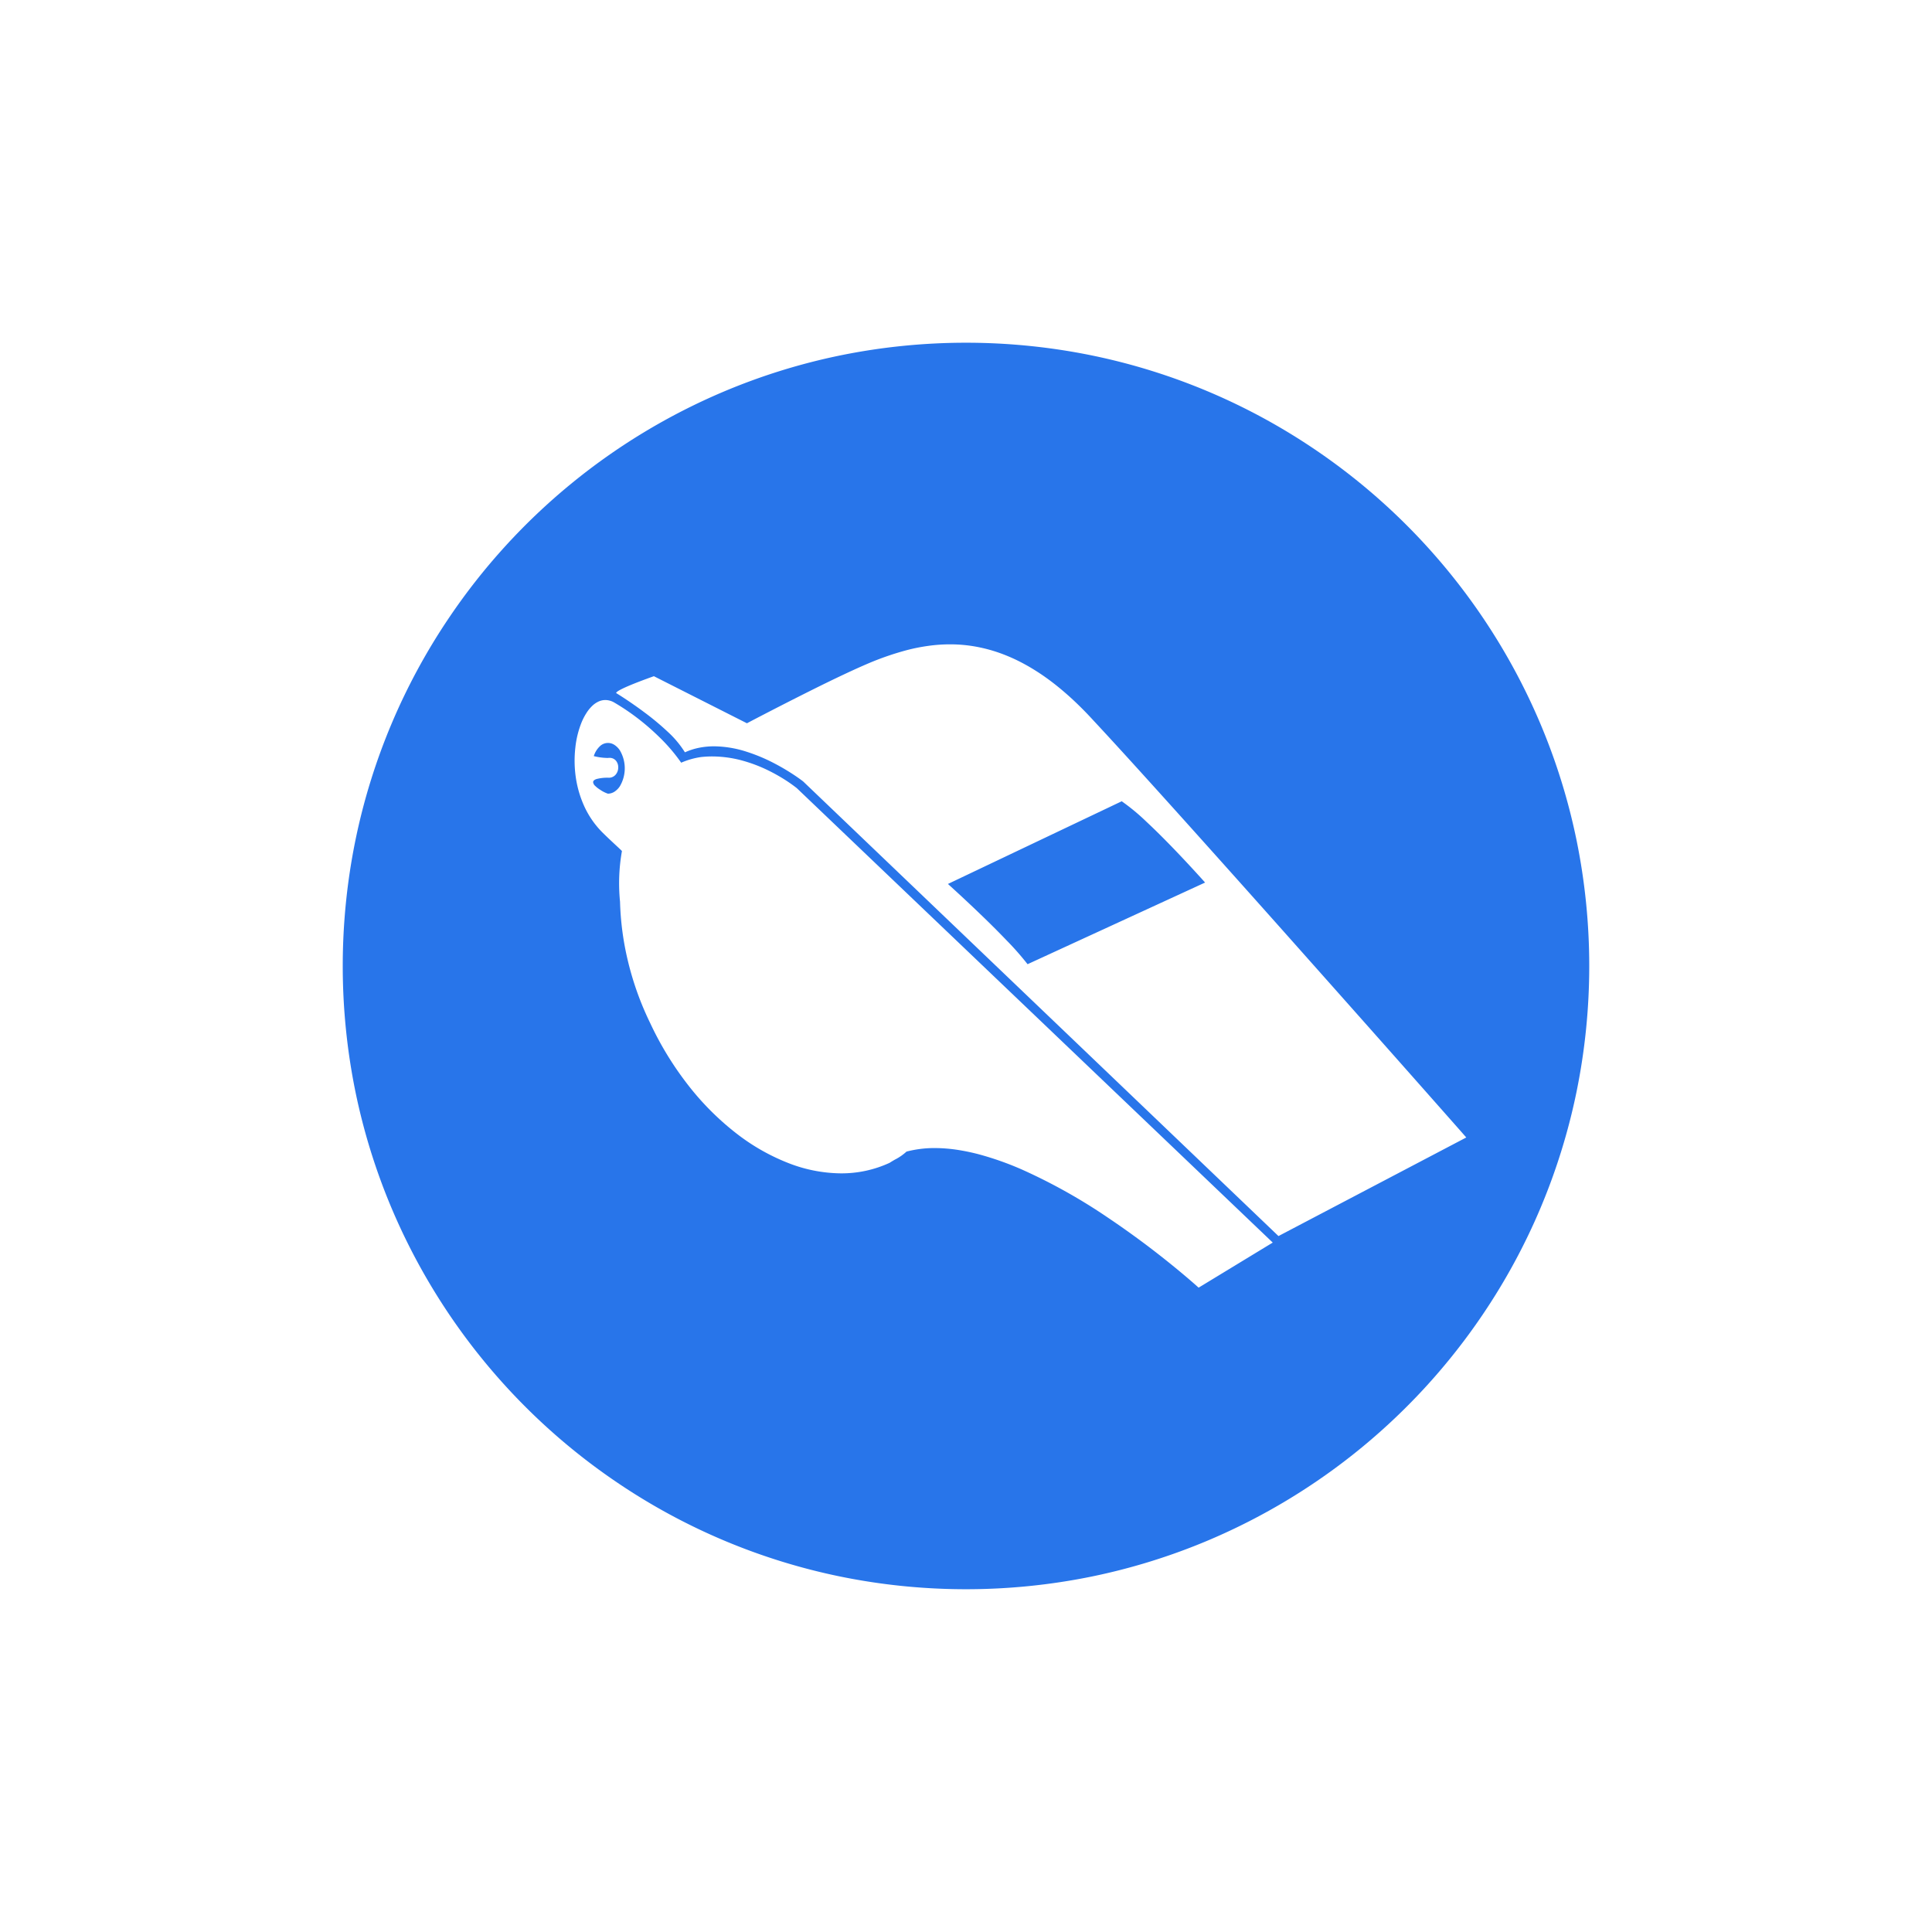 <svg xmlns="http://www.w3.org/2000/svg" width="186" height="186" viewBox="0 0 186 186">
    <g data-name="Group 24176">
        <g data-name="Group 24113">
            <g data-name="Group 24108" transform="translate(7447 8110.5)">
                <path data-name="Rectangle 15396" transform="translate(-7358 -8017.959)" style="fill:none" d="M0 0h1v1H0z"/>
                <circle data-name="Ellipse 88" cx="93" cy="93" r="93" transform="translate(-7447 -8110.5)" style="fill:none"/>
            </g>
        </g>
    </g>
    <path data-name="Subtraction 11" d="M60.5 120.5a60.444 60.444 0 0 1-12.092-1.219 59.671 59.671 0 0 1-21.454-9.028 60.176 60.176 0 0 1-21.738-26.4 59.7 59.7 0 0 1-3.5-11.263 60.585 60.585 0 0 1 0-24.184 59.671 59.671 0 0 1 9.028-21.454 60.175 60.175 0 0 1 26.4-21.738 59.7 59.7 0 0 1 11.263-3.5 60.585 60.585 0 0 1 24.184 0 59.671 59.671 0 0 1 21.454 9.028 60.176 60.176 0 0 1 21.738 26.4 59.7 59.7 0 0 1 3.5 11.263 60.585 60.585 0 0 1 0 24.184 59.671 59.671 0 0 1-9.028 21.454 60.176 60.176 0 0 1-26.4 21.738 59.7 59.7 0 0 1-11.263 3.5A60.443 60.443 0 0 1 60.5 120.5zm-3.015-42.472a14.8 14.8 0 0 1 2.042.149 20.11 20.11 0 0 1 2.113.427 29.125 29.125 0 0 1 4.317 1.524 53.832 53.832 0 0 1 8.235 4.619c1.132.759 2.3 1.59 3.478 2.468a86.29 86.29 0 0 1 2.757 2.154c1.22.992 2.059 1.73 2.451 2.082l.017.015 7.136-4.339L44.2 43.367l-.044-.033-.009-.007c-.132-.1-.442-.34-.887-.633a16.7 16.7 0 0 0-1.783-1.016 14.129 14.129 0 0 0-2.463-.941 11.1 11.1 0 0 0-2.947-.412 9.6 9.6 0 0 0-1.087.06 7.42 7.42 0 0 0-1.9.542 16.839 16.839 0 0 0-2.163-2.52 22.661 22.661 0 0 0-1.874-1.637 22.014 22.014 0 0 0-2.391-1.626 1.728 1.728 0 0 0-.872-.25 1.6 1.6 0 0 0-.674.154 2.249 2.249 0 0 0-.616.435 3.658 3.658 0 0 0-.545.683 5.608 5.608 0 0 0-.457.885 9.045 9.045 0 0 0-.594 2.393 11.224 11.224 0 0 0 .027 2.8 10.292 10.292 0 0 0 .812 2.842 8.64 8.64 0 0 0 1.747 2.539c.425.425.8.77 1.123 1.074l.093.086.005.005.117.109c.213.2.4.368.559.532a17.775 17.775 0 0 0-.184 4.885 27.553 27.553 0 0 0 .773 5.761 29.072 29.072 0 0 0 2.121 5.9 31.148 31.148 0 0 0 3.679 6.011 26.311 26.311 0 0 0 4.545 4.565 19.983 19.983 0 0 0 5.026 2.894 14.182 14.182 0 0 0 5.126 1.016 11.04 11.04 0 0 0 4.683-1.014c.154-.1.32-.2.481-.293l.069-.04h.008a5 5 0 0 0 1.068-.748 10.644 10.644 0 0 1 2.713-.34zM36.253 39.35a10.491 10.491 0 0 1 3.148.529 16.7 16.7 0 0 1 2.746 1.164 21 21 0 0 1 1.945 1.164c.454.308.733.526.737.531L90.583 86.5l18.079-9.491-.008-.012-.438-.5-.029-.033A5707.764 5707.764 0 0 0 94 60.458 3214.015 3214.015 0 0 0 82.076 47.1c-4.222-4.7-7.355-8.146-9.31-10.24a34.288 34.288 0 0 0-1.893-1.921 28.625 28.625 0 0 0-1.846-1.585c-.6-.469-1.209-.9-1.8-1.271a18.793 18.793 0 0 0-1.749-.984 16.384 16.384 0 0 0-1.7-.721 14.624 14.624 0 0 0-1.657-.485 13.888 13.888 0 0 0-3.167-.36 15.125 15.125 0 0 0-2.091.148 17.719 17.719 0 0 0-2 .394 27.751 27.751 0 0 0-3.706 1.268c-1.365.579-3.216 1.45-5.5 2.588a359.499 359.499 0 0 0-6.248 3.2L30.451 32.6c-3.234 1.156-3.615 1.508-3.629 1.606a.038.038 0 0 0 .017.031c.009 0 1.275.774 2.723 1.86a25.1 25.1 0 0 1 2.2 1.832 9.539 9.539 0 0 1 1.678 2 6.351 6.351 0 0 1 1.392-.445 7.451 7.451 0 0 1 1.421-.134zm30.174 20.977a26.832 26.832 0 0 0-2-2.275 83.61 83.61 0 0 0-2.545-2.54 140.625 140.625 0 0 0-3.121-2.911l16.731-7.96a19.847 19.847 0 0 1 2.358 1.951c.767.713 1.654 1.59 2.636 2.608.955.99 2.013 2.129 2.978 3.206l.054.06zM26.024 43.91a3.065 3.065 0 0 1-.754-.383 2.663 2.663 0 0 1-.462-.358.577.577 0 0 1-.207-.363c0-.132.112-.235.333-.308a4.136 4.136 0 0 1 1.183-.123.852.852 0 0 0 .652-.294 1.053 1.053 0 0 0 .25-.7.984.984 0 0 0-.22-.647.784.784 0 0 0-.619-.273 1.059 1.059 0 0 0-.157.011 5.842 5.842 0 0 1-1.357-.179 2.2 2.2 0 0 1 .578-.941 1.121 1.121 0 0 1 1.414-.135 1.814 1.814 0 0 1 .517.52 3.4 3.4 0 0 1 0 3.461 1.828 1.828 0 0 1-.517.52 1.177 1.177 0 0 1-.634.192z" transform="translate(32.5 32.5)" style="fill:#2875ea"/>
</svg>
